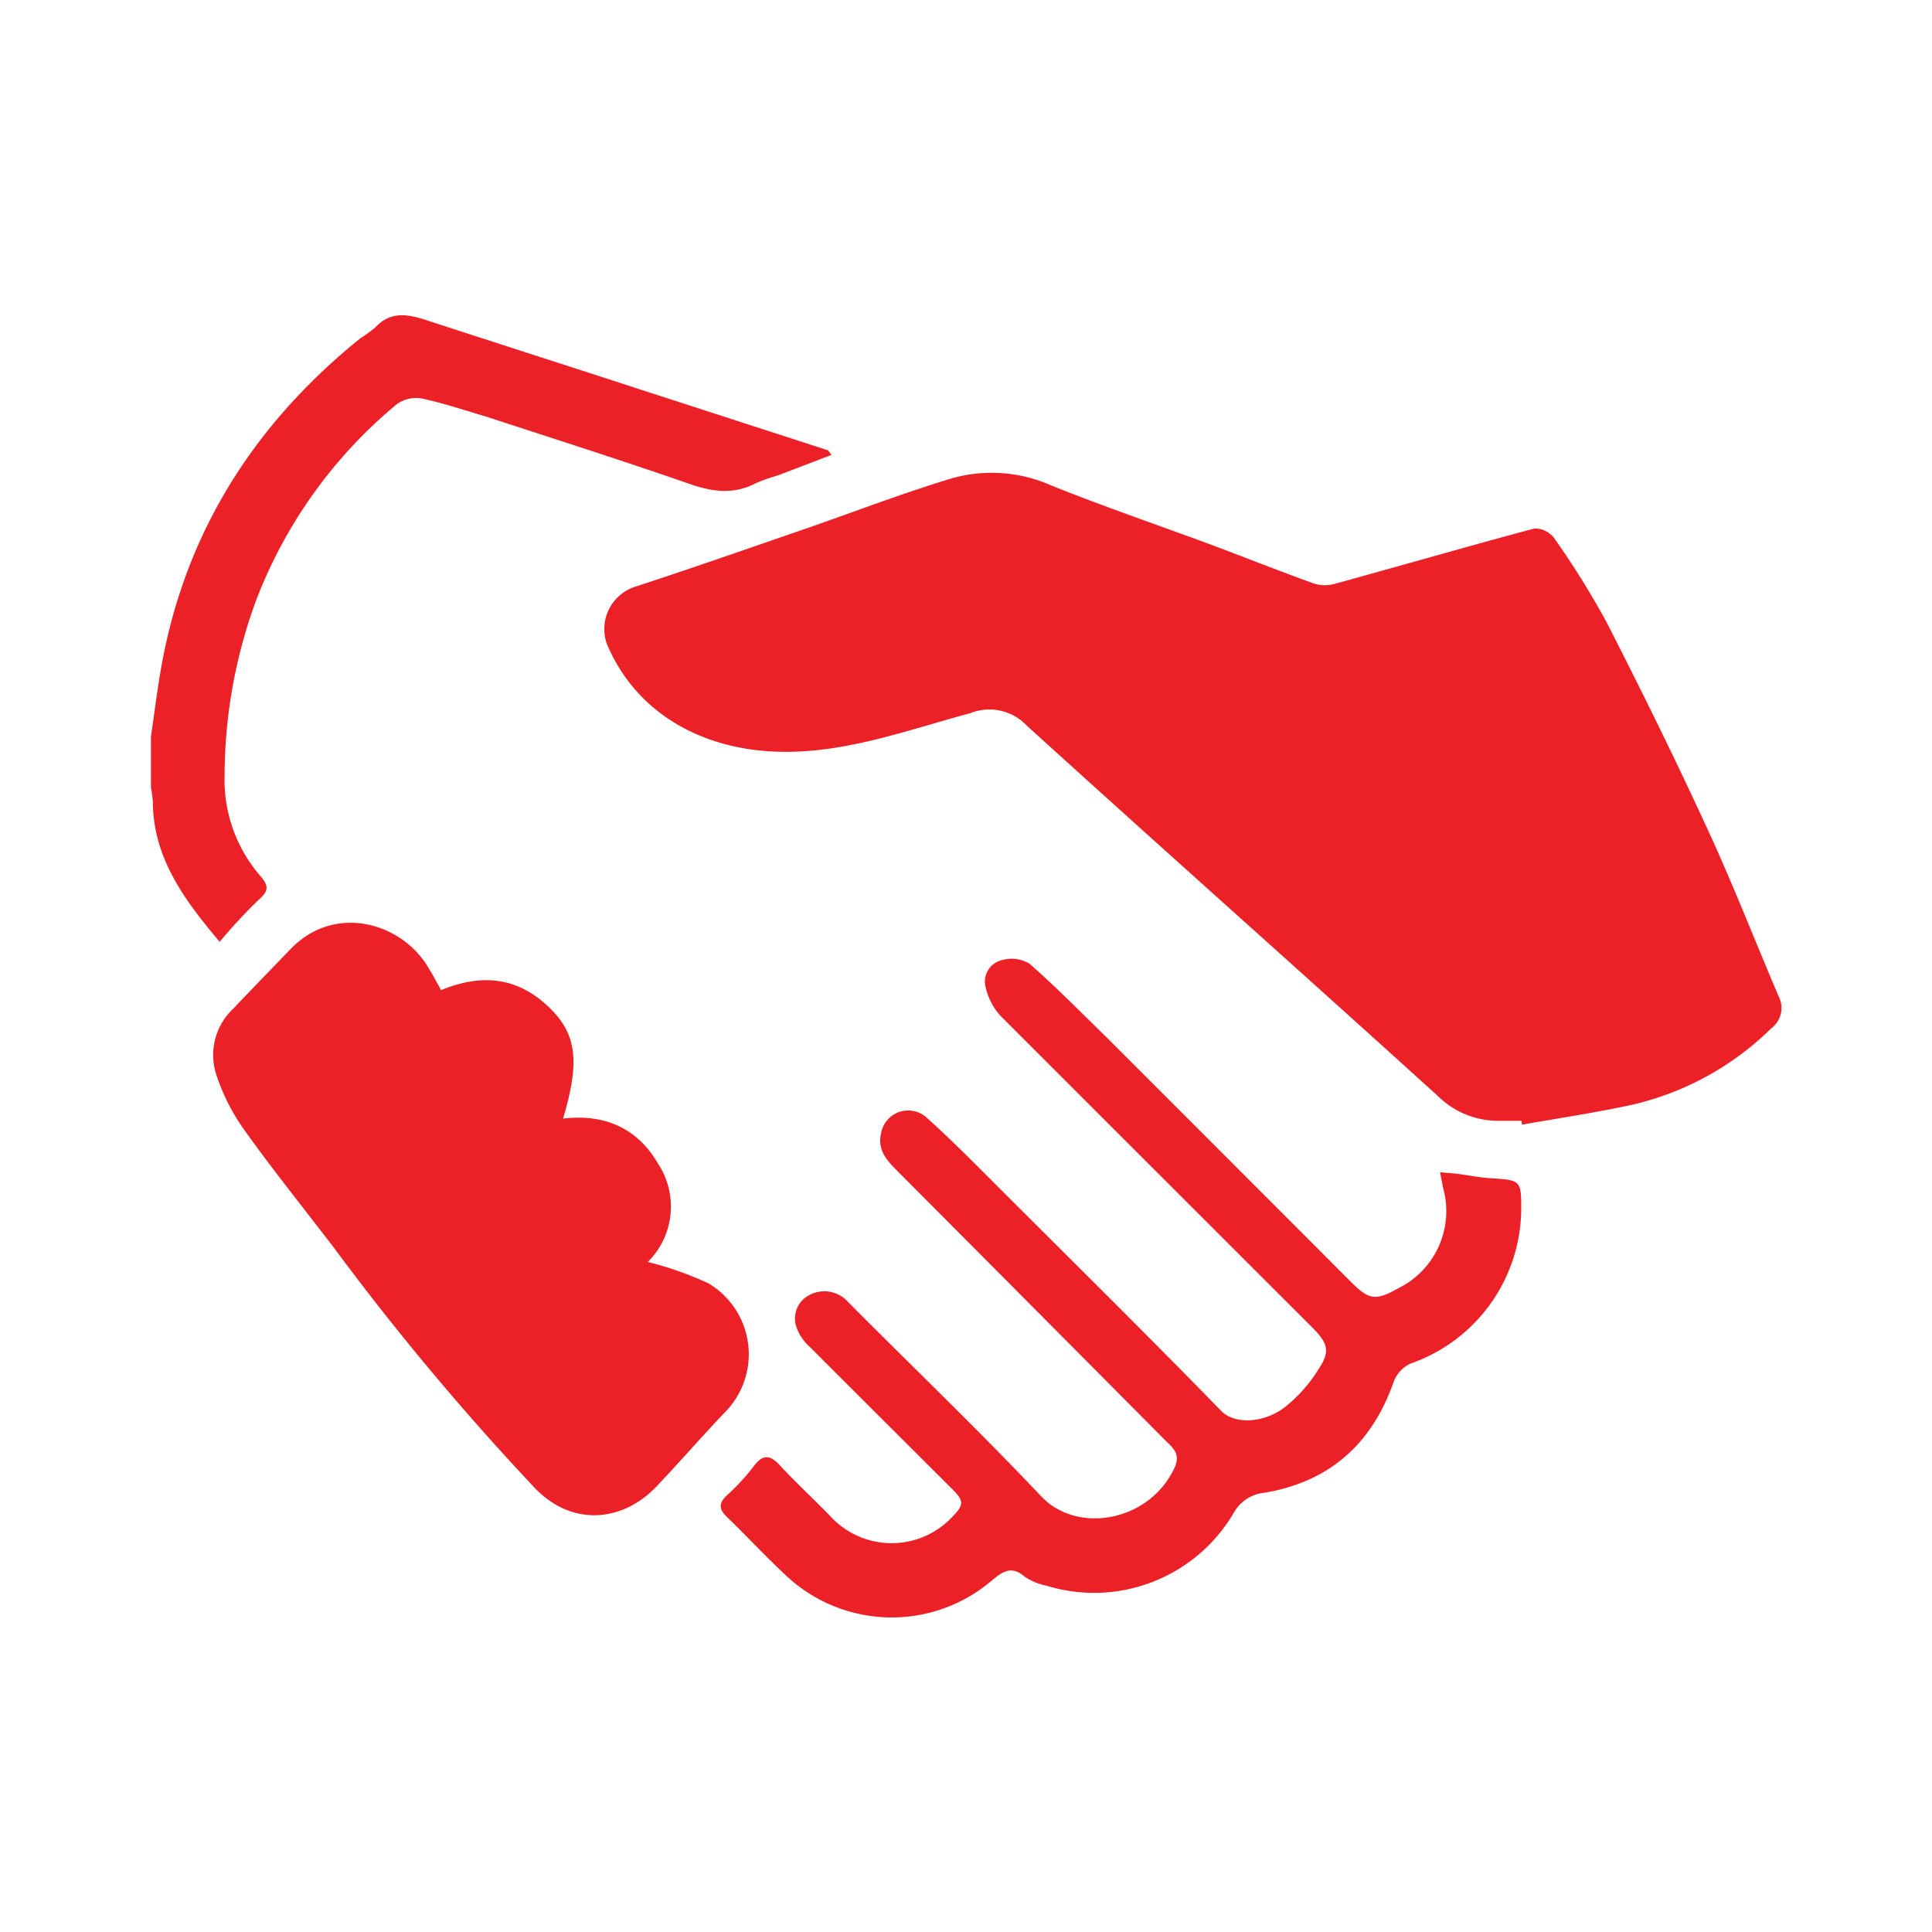 <svg id="Layer_1" data-name="Layer 1" xmlns="http://www.w3.org/2000/svg" viewBox="0 0 160 160"><defs><style>.cls-1{fill:#ec2027;}</style></defs><title>icon_num5</title><path class="cls-1" d="M12.5,61c.26-1.77.48-3.56.78-5.32C15.19,44.32,20.94,35.2,29.86,28a10.56,10.56,0,0,0,1.22-.88c1.3-1.42,2.79-1.08,4.34-.57,5.89,1.92,11.79,3.81,17.68,5.73l15.43,5c.07,0,.12.13.34.39l-4.45,1.7a16.08,16.08,0,0,0-1.81.64c-1.91,1-3.73.71-5.69,0-5.51-1.91-11.06-3.68-16.6-5.49C38.55,34,36.75,33.39,34.92,33a2.75,2.75,0,0,0-2.08.49A39.31,39.31,0,0,0,21.19,49.77,42.27,42.27,0,0,0,18.6,64.22a12.15,12.15,0,0,0,3,8.37c.65.76.66,1.2-.16,1.91A43.91,43.91,0,0,0,18.19,78c-3-3.56-5.5-7-5.53-11.57a9.7,9.7,0,0,0-.16-1.22Z"/><path class="cls-1" d="M126,92.82H124a7.1,7.1,0,0,1-4.93-2.06C107.75,80.49,96.31,70.34,85,60.06a4.25,4.25,0,0,0-4.64-1c-5.66,1.52-11.25,3.68-17.29,3.11-5.47-.52-10.5-3.34-12.82-8.86a3.69,3.69,0,0,1,2.48-4.76c4.71-1.54,9.38-3.18,14.06-4.79,4-1.39,8-2.93,12.08-4.16a12.16,12.16,0,0,1,8.23.62C91.34,41.92,95.68,43.41,100,45c2.92,1.09,5.81,2.24,8.74,3.3a3,3,0,0,0,1.73.07c5.54-1.52,11.05-3.12,16.6-4.6a2,2,0,0,1,1.63.78,69.93,69.93,0,0,1,4.36,7c2.9,5.67,5.71,11.38,8.37,17.16,2.09,4.53,3.9,9.19,5.86,13.78a2.1,2.1,0,0,1-.6,2.67,24.15,24.15,0,0,1-11.56,6.34c-3,.65-6.05,1.1-9.08,1.64Z"/><path class="cls-1" d="M36.53,82c3.22-1.33,6.12-1.13,8.69,1.19s2.84,4.62,1.41,9.45c3.41-.41,6.14.77,7.84,3.69a6.46,6.46,0,0,1-.82,8.18,28.35,28.35,0,0,1,5,1.76,6.83,6.83,0,0,1,1.49,10.58c-1.92,2-3.78,4.15-5.71,6.19-2.81,3-7,3.43-10.11.22a220.6,220.6,0,0,1-16.72-20c-2.49-3.25-5.06-6.44-7.43-9.77a16.87,16.87,0,0,1-2.31-4.66,5.27,5.27,0,0,1,1.49-5.33c1.55-1.64,3.13-3.25,4.69-4.88,3.69-3.86,9.33-2.21,11.5,1.63C35.88,80.8,36.18,81.37,36.53,82Z"/><path class="cls-1" d="M119.26,97.08c.62.06,1.06.08,1.49.14.87.11,1.73.29,2.6.35,2.64.16,2.64.15,2.63,2.77a13.65,13.65,0,0,1-9.15,12.58,2.69,2.69,0,0,0-1.41,1.51c-1.8,5.14-5.3,8.27-10.67,9.19a3.26,3.26,0,0,0-2.59,1.69,13.41,13.41,0,0,1-15.53,6,4.83,4.83,0,0,1-1.77-.74c-1.09-.93-1.82-.44-2.73.33a12.77,12.77,0,0,1-17-.39c-1.69-1.57-3.26-3.27-4.92-4.87-.68-.66-.71-1.15,0-1.81a17.82,17.82,0,0,0,2.24-2.44c.77-1,1.36-.89,2.17,0,1.41,1.52,2.95,2.92,4.38,4.42a6.88,6.88,0,0,0,9.68,0c1.22-1.22,1.23-1.47,0-2.67q-5.83-5.81-11.64-11.62a3.87,3.87,0,0,1-1.06-1.55,2.18,2.18,0,0,1,1.07-2.73,2.62,2.62,0,0,1,3.17.57c5.33,5.37,10.8,10.6,16,16.1,3,3.19,9,2.11,11.06-2.38.45-1,0-1.52-.68-2.15Q85.49,108.19,74.34,97c-.87-.87-1.69-1.73-1.38-3.11a2.28,2.28,0,0,1,3.73-1.38c2.23,2,4.32,4.14,6.44,6.25,6,6,12.08,12,18,18.08,1.14,1.16,3.48,1,5.18-.23a12.17,12.17,0,0,0,2.9-3.24c1-1.5.73-2.18-.59-3.49Q95.73,97,82.84,84.11a5.29,5.29,0,0,1-1.24-2.47A1.82,1.82,0,0,1,83,79.51a2.83,2.83,0,0,1,2.27.31c2.18,1.91,4.23,4,6.28,6Q101.74,96,111.94,106.22c1.45,1.44,2,1.51,3.84.48a7.13,7.13,0,0,0,3.72-8.37C119.44,98,119.38,97.71,119.26,97.08Z"/></svg>